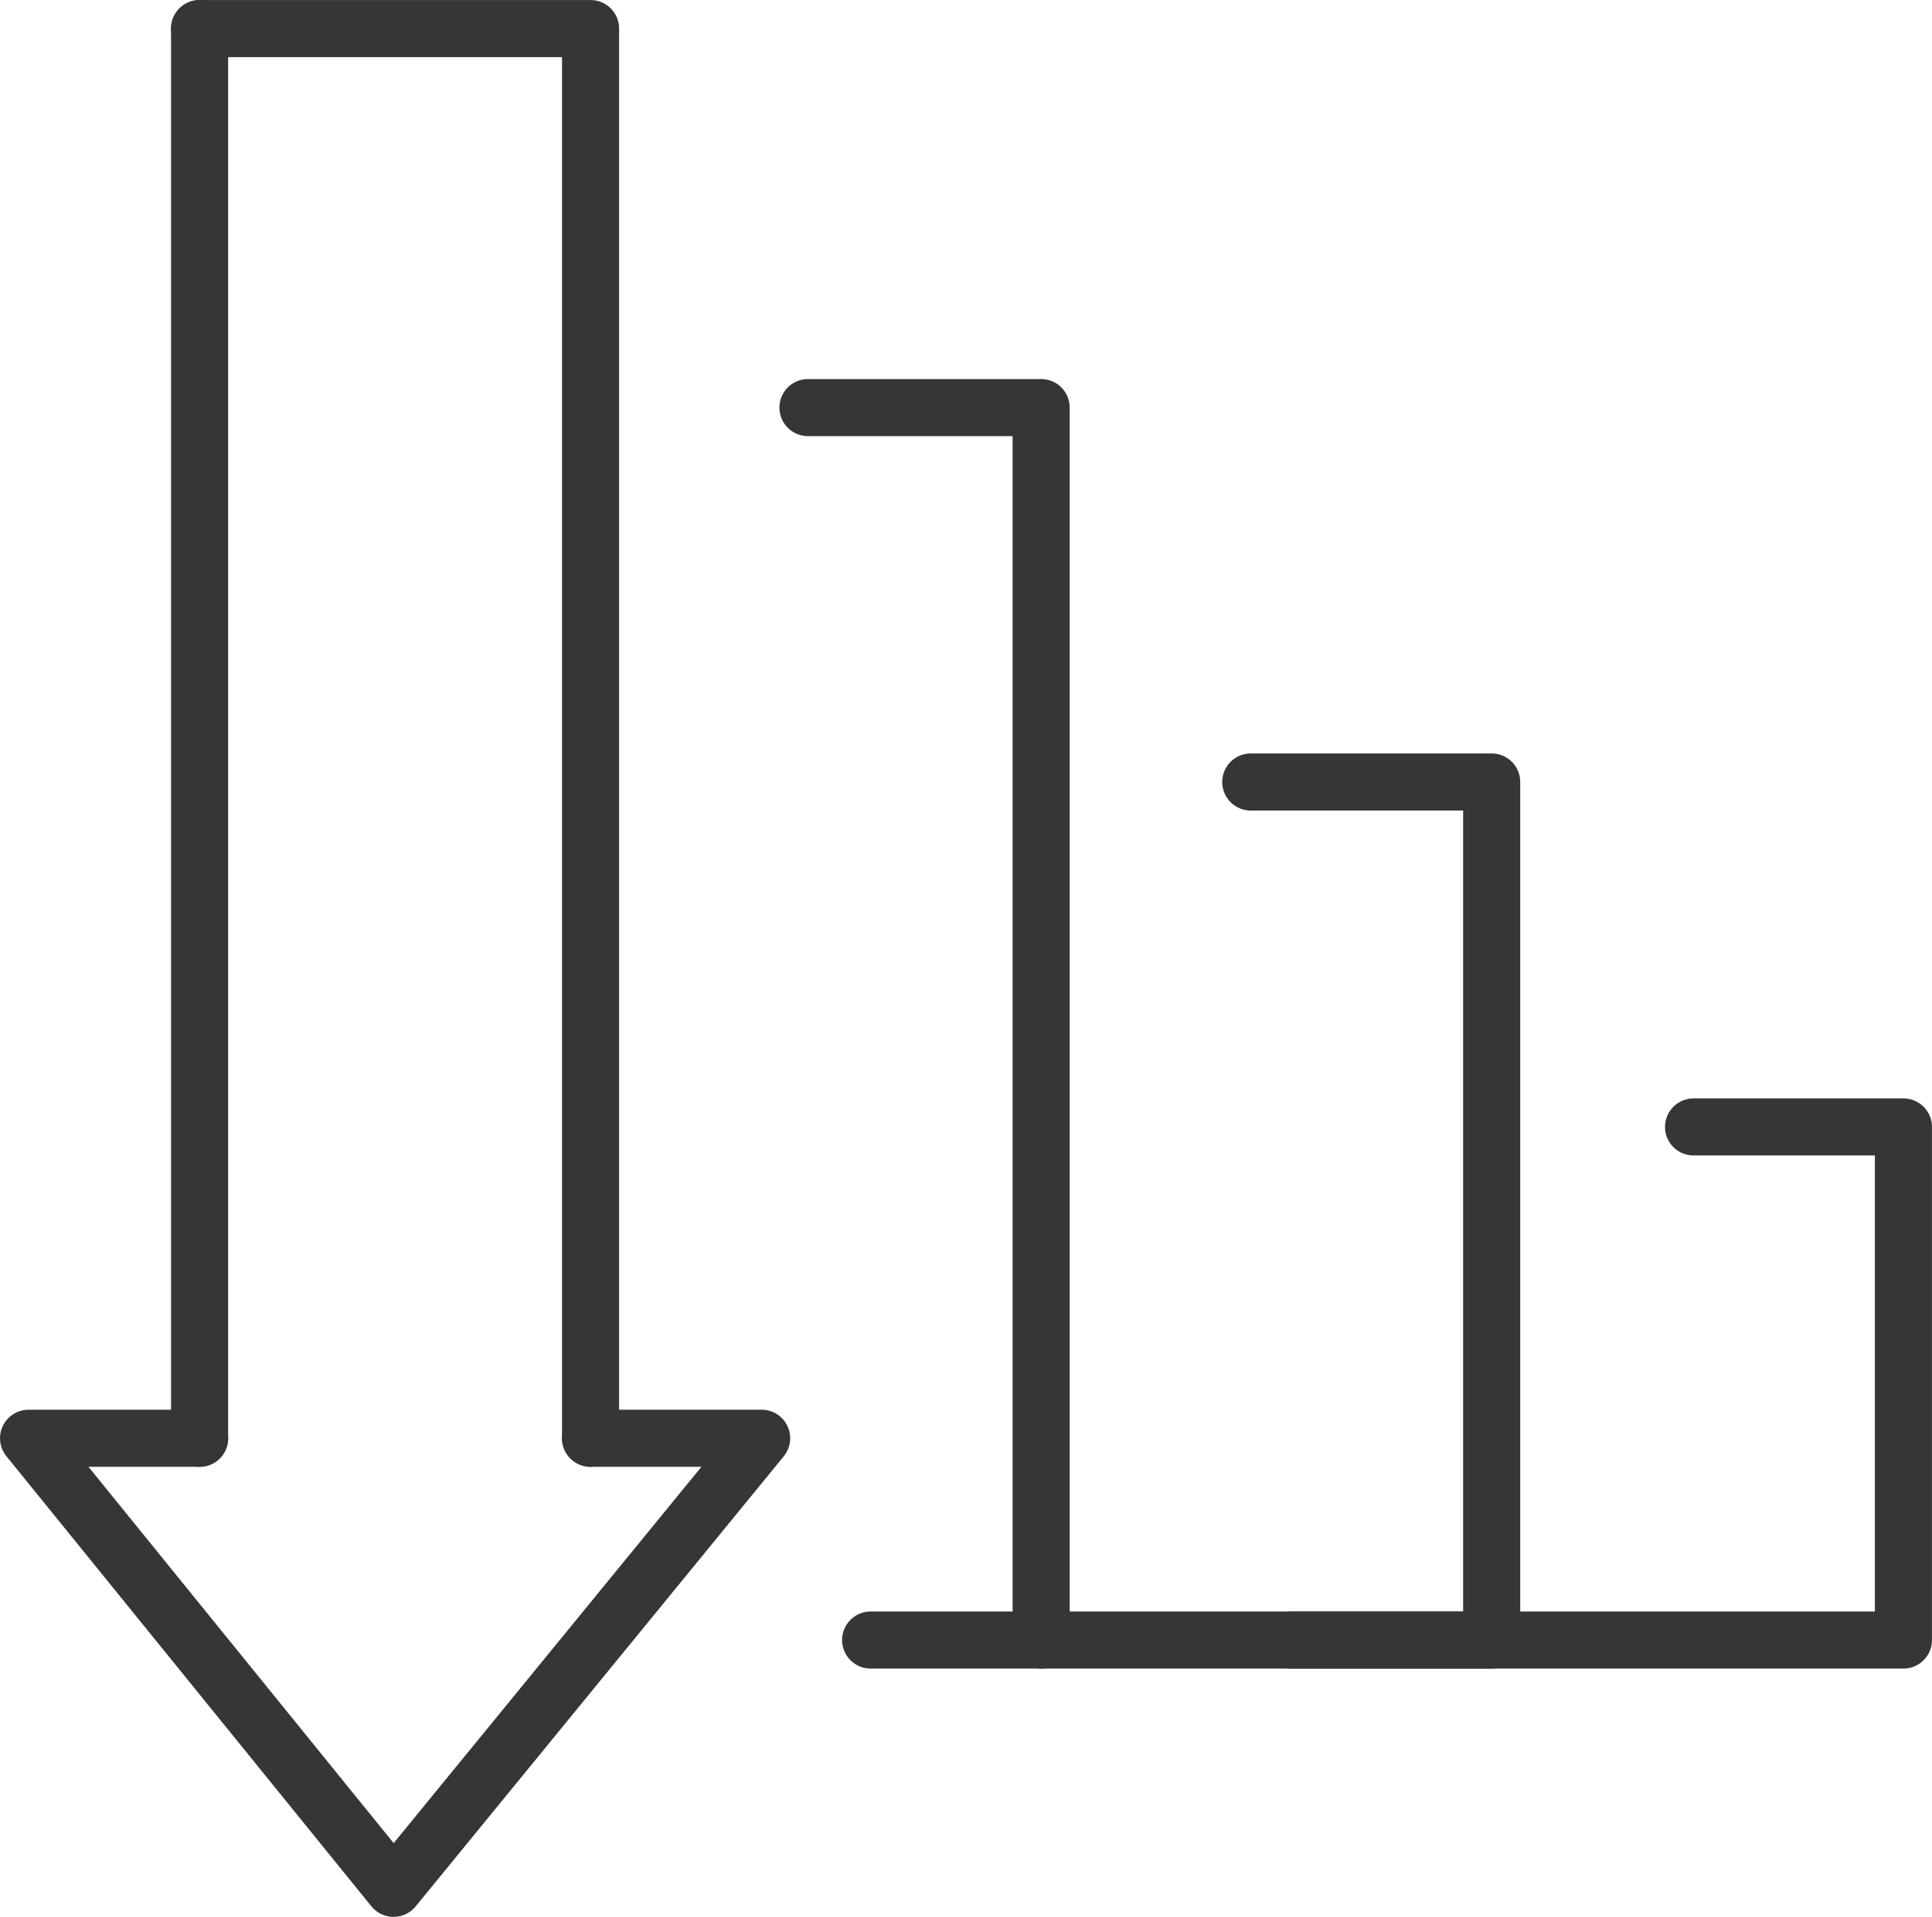 <?xml version="1.0" encoding="UTF-8"?>
<svg id="Calque_2" xmlns="http://www.w3.org/2000/svg" viewBox="0 0 312.36 309.96">
  <defs>
    <style>
      .cls-1 {
        fill: none;
        stroke: #363636;
        stroke-linecap: round;
        stroke-linejoin: round;
        stroke-width: 9.23px;
      }
    </style>
  </defs>
  <g id="_ëÎÓÈ_1" data-name="ëÎÓÈ_1">
    <g>
      <polyline class="cls-1" points="273.81 182.23 307.74 182.23 307.74 265.2 140.76 265.2"/>
      <polyline class="cls-1" points="202.22 126.45 241.17 126.45 241.17 265.2 208.59 265.2"/>
      <polyline class="cls-1" points="130.63 65.91 168.33 65.91 168.33 265.2"/>
      <line class="cls-1" x1="32.27" y1="4.62" x2="32.27" y2="232.57"/>
      <polyline class="cls-1" points="95.48 232.57 95.48 4.62 32.27 4.62"/>
      <polyline class="cls-1" points="32.27 232.57 4.62 232.57 63.63 305.35 123.14 232.57 95.48 232.57"/>
    </g>
  </g>
</svg>